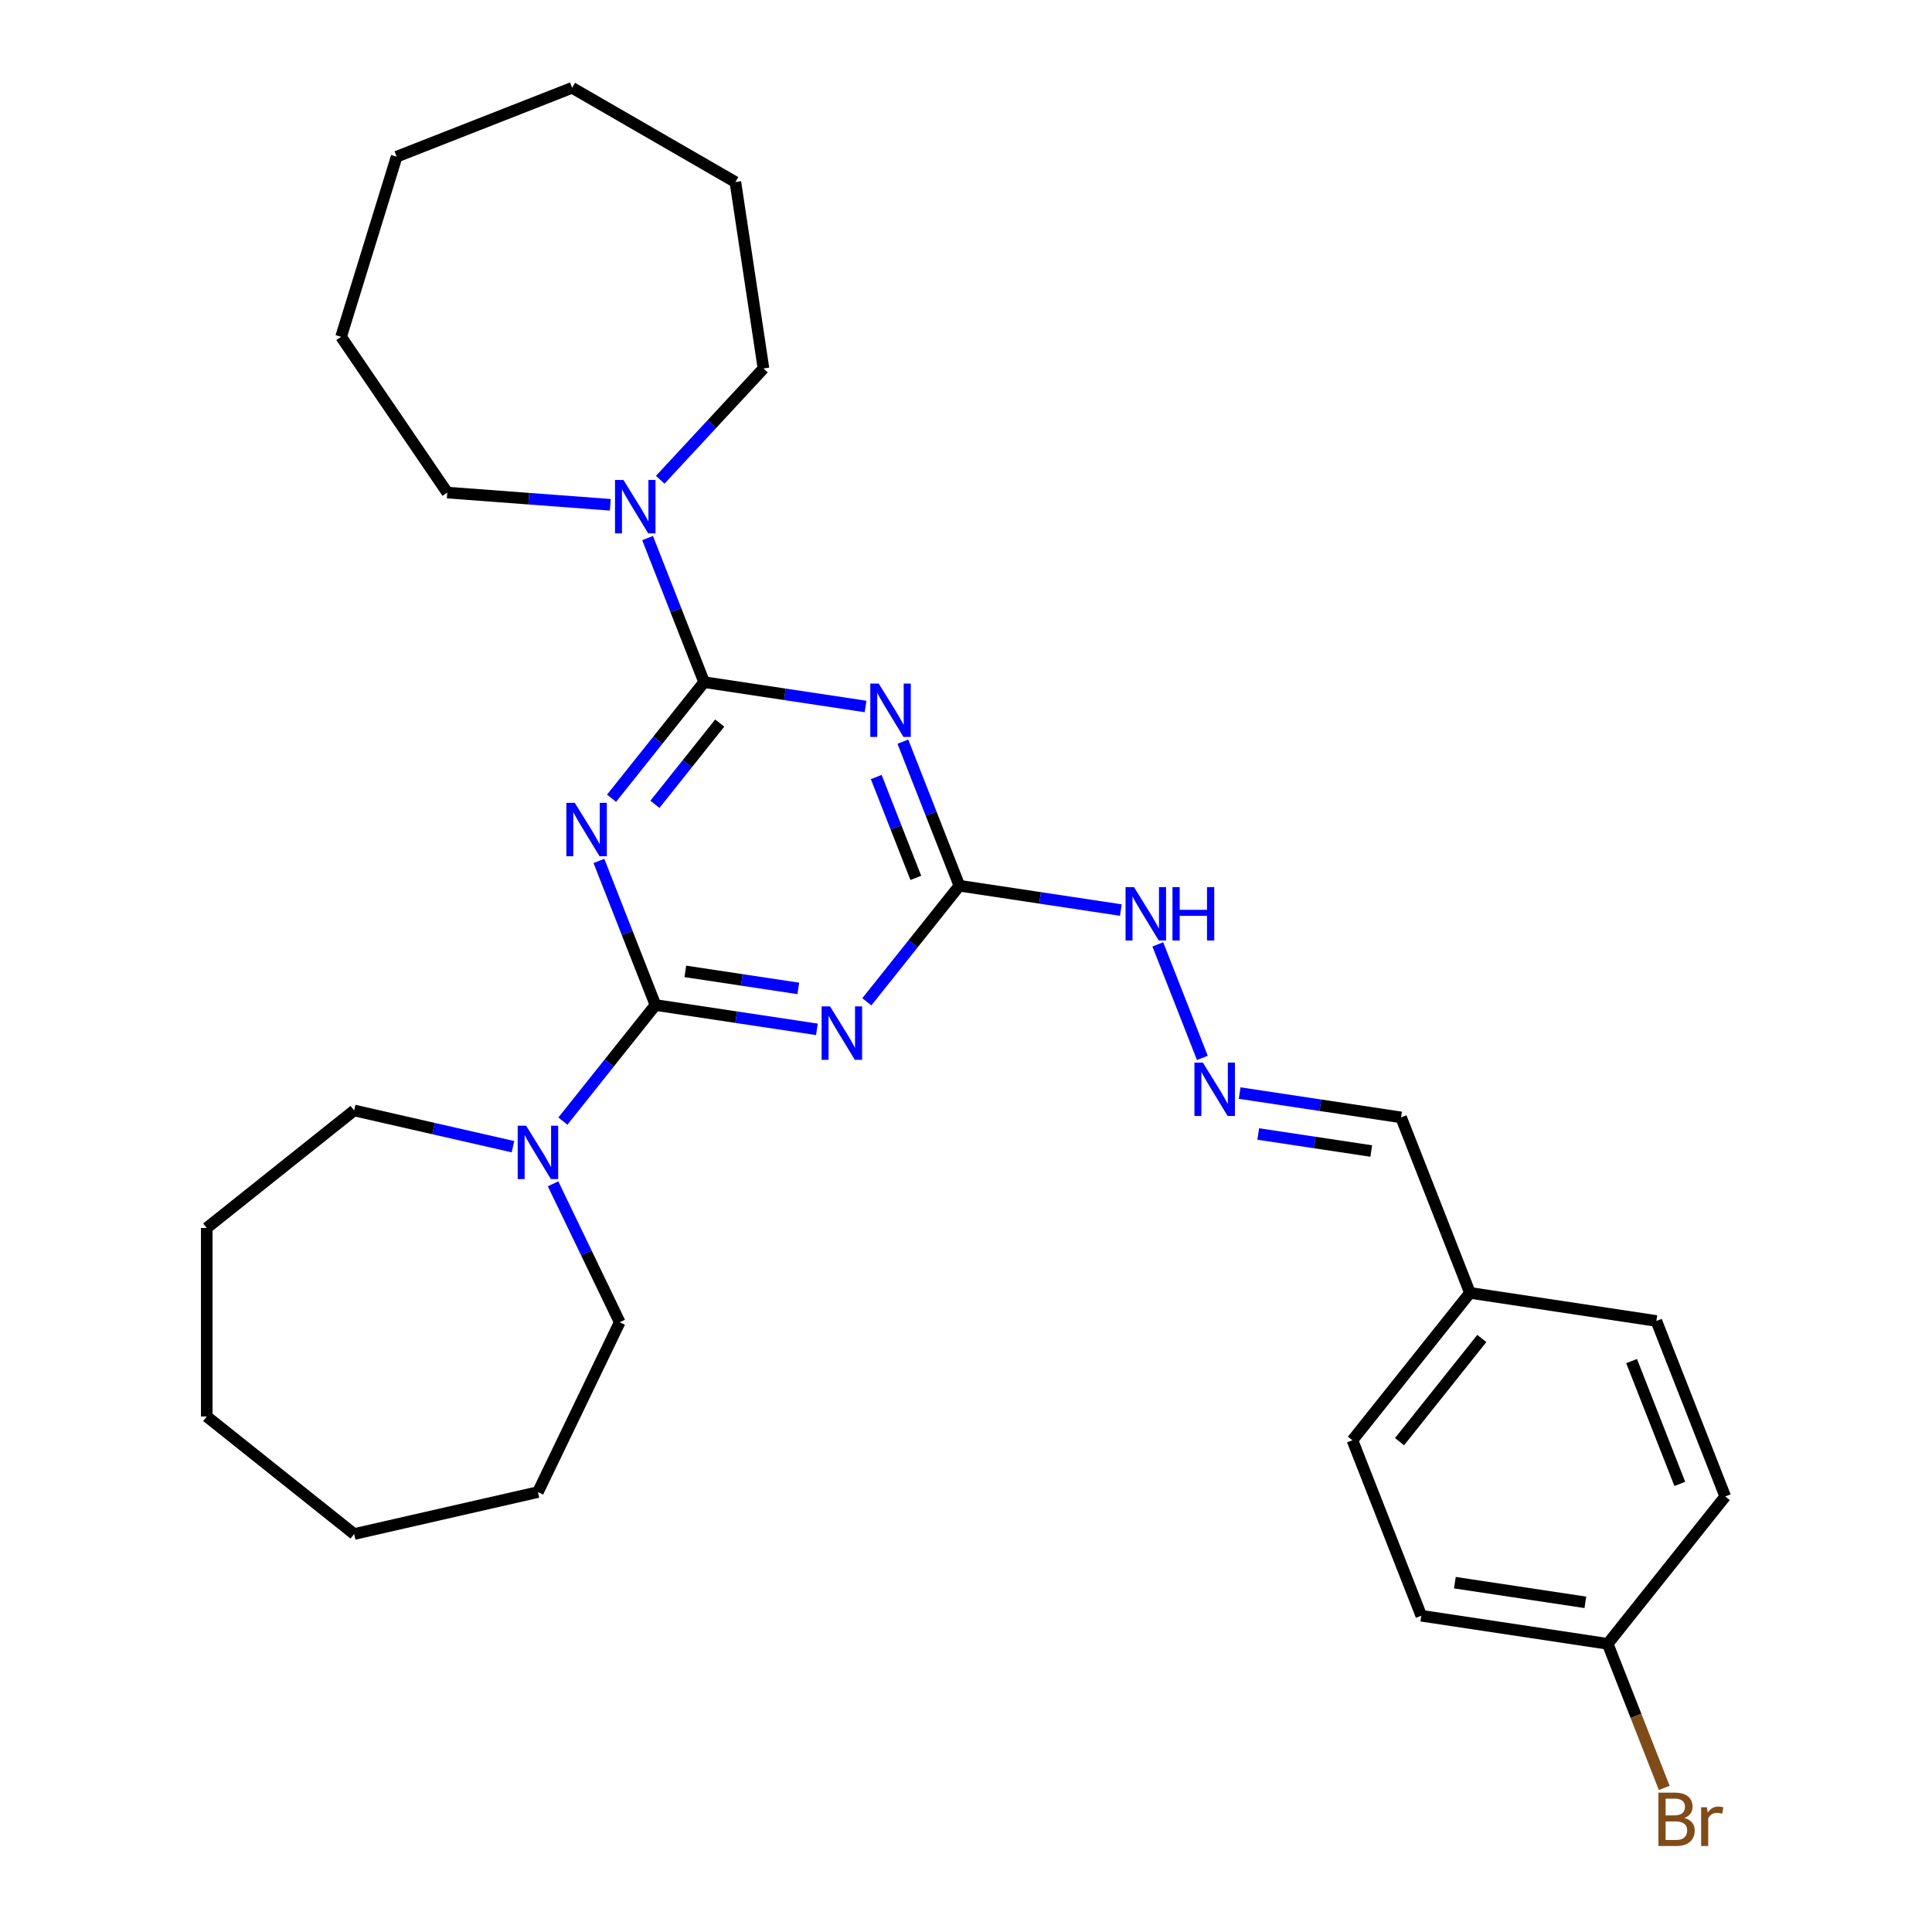 <?xml version='1.0' encoding='iso-8859-1'?>
<svg version='1.1' baseProfile='full'
              xmlns='http://www.w3.org/2000/svg'
                      xmlns:rdkit='http://www.rdkit.org/xml'
                      xmlns:xlink='http://www.w3.org/1999/xlink'
                  xml:space='preserve'
width='1000px' height='1000px' viewBox='0 0 1000 1000'>
<!-- END OF HEADER -->
<rect style='opacity:1.0;fill:#FFFFFF;stroke:none' width='1000' height='1000' x='0' y='0'> </rect>
<path class='bond-0' d='M 316.54,413.165 L 340.498,383.122' style='fill:none;fill-rule:evenodd;stroke:#0000FF;stroke-width:6px;stroke-linecap:butt;stroke-linejoin:miter;stroke-opacity:1' />
<path class='bond-0' d='M 340.498,383.122 L 364.457,353.079' style='fill:none;fill-rule:evenodd;stroke:#000000;stroke-width:6px;stroke-linecap:butt;stroke-linejoin:miter;stroke-opacity:1' />
<path class='bond-0' d='M 338.984,416.319 L 355.755,395.289' style='fill:none;fill-rule:evenodd;stroke:#0000FF;stroke-width:6px;stroke-linecap:butt;stroke-linejoin:miter;stroke-opacity:1' />
<path class='bond-0' d='M 355.755,395.289 L 372.526,374.259' style='fill:none;fill-rule:evenodd;stroke:#000000;stroke-width:6px;stroke-linecap:butt;stroke-linejoin:miter;stroke-opacity:1' />
<path class='bond-1' d='M 310.001,445.62 L 324.635,482.906' style='fill:none;fill-rule:evenodd;stroke:#0000FF;stroke-width:6px;stroke-linecap:butt;stroke-linejoin:miter;stroke-opacity:1' />
<path class='bond-1' d='M 324.635,482.906 L 339.269,520.192' style='fill:none;fill-rule:evenodd;stroke:#000000;stroke-width:6px;stroke-linecap:butt;stroke-linejoin:miter;stroke-opacity:1' />
<path class='bond-3' d='M 364.457,353.079 L 406.239,359.376' style='fill:none;fill-rule:evenodd;stroke:#000000;stroke-width:6px;stroke-linecap:butt;stroke-linejoin:miter;stroke-opacity:1' />
<path class='bond-3' d='M 406.239,359.376 L 448.021,365.674' style='fill:none;fill-rule:evenodd;stroke:#0000FF;stroke-width:6px;stroke-linecap:butt;stroke-linejoin:miter;stroke-opacity:1' />
<path class='bond-5' d='M 364.457,353.079 L 349.823,315.792' style='fill:none;fill-rule:evenodd;stroke:#000000;stroke-width:6px;stroke-linecap:butt;stroke-linejoin:miter;stroke-opacity:1' />
<path class='bond-5' d='M 349.823,315.792 L 335.189,278.506' style='fill:none;fill-rule:evenodd;stroke:#0000FF;stroke-width:6px;stroke-linecap:butt;stroke-linejoin:miter;stroke-opacity:1' />
<path class='bond-2' d='M 339.269,520.192 L 381.051,526.49' style='fill:none;fill-rule:evenodd;stroke:#000000;stroke-width:6px;stroke-linecap:butt;stroke-linejoin:miter;stroke-opacity:1' />
<path class='bond-2' d='M 381.051,526.49 L 422.833,532.788' style='fill:none;fill-rule:evenodd;stroke:#0000FF;stroke-width:6px;stroke-linecap:butt;stroke-linejoin:miter;stroke-opacity:1' />
<path class='bond-2' d='M 354.712,502.785 L 383.959,507.193' style='fill:none;fill-rule:evenodd;stroke:#000000;stroke-width:6px;stroke-linecap:butt;stroke-linejoin:miter;stroke-opacity:1' />
<path class='bond-2' d='M 383.959,507.193 L 413.207,511.602' style='fill:none;fill-rule:evenodd;stroke:#0000FF;stroke-width:6px;stroke-linecap:butt;stroke-linejoin:miter;stroke-opacity:1' />
<path class='bond-6' d='M 339.269,520.192 L 315.31,550.236' style='fill:none;fill-rule:evenodd;stroke:#000000;stroke-width:6px;stroke-linecap:butt;stroke-linejoin:miter;stroke-opacity:1' />
<path class='bond-6' d='M 315.31,550.236 L 291.351,580.279' style='fill:none;fill-rule:evenodd;stroke:#0000FF;stroke-width:6px;stroke-linecap:butt;stroke-linejoin:miter;stroke-opacity:1' />
<path class='bond-4' d='M 448.67,518.535 L 472.629,488.492' style='fill:none;fill-rule:evenodd;stroke:#0000FF;stroke-width:6px;stroke-linecap:butt;stroke-linejoin:miter;stroke-opacity:1' />
<path class='bond-4' d='M 472.629,488.492 L 496.588,458.449' style='fill:none;fill-rule:evenodd;stroke:#000000;stroke-width:6px;stroke-linecap:butt;stroke-linejoin:miter;stroke-opacity:1' />
<path class='bond-29' d='M 467.32,383.877 L 481.954,421.163' style='fill:none;fill-rule:evenodd;stroke:#0000FF;stroke-width:6px;stroke-linecap:butt;stroke-linejoin:miter;stroke-opacity:1' />
<path class='bond-29' d='M 481.954,421.163 L 496.588,458.449' style='fill:none;fill-rule:evenodd;stroke:#000000;stroke-width:6px;stroke-linecap:butt;stroke-linejoin:miter;stroke-opacity:1' />
<path class='bond-29' d='M 453.545,402.192 L 463.788,428.293' style='fill:none;fill-rule:evenodd;stroke:#0000FF;stroke-width:6px;stroke-linecap:butt;stroke-linejoin:miter;stroke-opacity:1' />
<path class='bond-29' d='M 463.788,428.293 L 474.032,454.393' style='fill:none;fill-rule:evenodd;stroke:#000000;stroke-width:6px;stroke-linecap:butt;stroke-linejoin:miter;stroke-opacity:1' />
<path class='bond-8' d='M 496.588,458.449 L 538.37,464.747' style='fill:none;fill-rule:evenodd;stroke:#000000;stroke-width:6px;stroke-linecap:butt;stroke-linejoin:miter;stroke-opacity:1' />
<path class='bond-8' d='M 538.37,464.747 L 580.152,471.045' style='fill:none;fill-rule:evenodd;stroke:#0000FF;stroke-width:6px;stroke-linecap:butt;stroke-linejoin:miter;stroke-opacity:1' />
<path class='bond-18' d='M 315.891,261.282 L 273.7,258.121' style='fill:none;fill-rule:evenodd;stroke:#0000FF;stroke-width:6px;stroke-linecap:butt;stroke-linejoin:miter;stroke-opacity:1' />
<path class='bond-18' d='M 273.7,258.121 L 231.509,254.959' style='fill:none;fill-rule:evenodd;stroke:#000000;stroke-width:6px;stroke-linecap:butt;stroke-linejoin:miter;stroke-opacity:1' />
<path class='bond-20' d='M 341.728,248.327 L 368.452,219.526' style='fill:none;fill-rule:evenodd;stroke:#0000FF;stroke-width:6px;stroke-linecap:butt;stroke-linejoin:miter;stroke-opacity:1' />
<path class='bond-20' d='M 368.452,219.526 L 395.176,190.724' style='fill:none;fill-rule:evenodd;stroke:#000000;stroke-width:6px;stroke-linecap:butt;stroke-linejoin:miter;stroke-opacity:1' />
<path class='bond-17' d='M 286.261,612.734 L 303.515,648.561' style='fill:none;fill-rule:evenodd;stroke:#0000FF;stroke-width:6px;stroke-linecap:butt;stroke-linejoin:miter;stroke-opacity:1' />
<path class='bond-17' d='M 303.515,648.561 L 320.768,684.388' style='fill:none;fill-rule:evenodd;stroke:#000000;stroke-width:6px;stroke-linecap:butt;stroke-linejoin:miter;stroke-opacity:1' />
<path class='bond-19' d='M 265.514,593.53 L 224.41,584.148' style='fill:none;fill-rule:evenodd;stroke:#0000FF;stroke-width:6px;stroke-linecap:butt;stroke-linejoin:miter;stroke-opacity:1' />
<path class='bond-19' d='M 224.41,584.148 L 183.306,574.766' style='fill:none;fill-rule:evenodd;stroke:#000000;stroke-width:6px;stroke-linecap:butt;stroke-linejoin:miter;stroke-opacity:1' />
<path class='bond-7' d='M 622.338,547.564 L 599.279,488.811' style='fill:none;fill-rule:evenodd;stroke:#0000FF;stroke-width:6px;stroke-linecap:butt;stroke-linejoin:miter;stroke-opacity:1' />
<path class='bond-9' d='M 641.637,565.767 L 683.419,572.065' style='fill:none;fill-rule:evenodd;stroke:#0000FF;stroke-width:6px;stroke-linecap:butt;stroke-linejoin:miter;stroke-opacity:1' />
<path class='bond-9' d='M 683.419,572.065 L 725.202,578.363' style='fill:none;fill-rule:evenodd;stroke:#000000;stroke-width:6px;stroke-linecap:butt;stroke-linejoin:miter;stroke-opacity:1' />
<path class='bond-9' d='M 651.263,586.953 L 680.511,591.361' style='fill:none;fill-rule:evenodd;stroke:#0000FF;stroke-width:6px;stroke-linecap:butt;stroke-linejoin:miter;stroke-opacity:1' />
<path class='bond-9' d='M 680.511,591.361 L 709.758,595.77' style='fill:none;fill-rule:evenodd;stroke:#000000;stroke-width:6px;stroke-linecap:butt;stroke-linejoin:miter;stroke-opacity:1' />
<path class='bond-10' d='M 725.202,578.363 L 760.849,669.191' style='fill:none;fill-rule:evenodd;stroke:#000000;stroke-width:6px;stroke-linecap:butt;stroke-linejoin:miter;stroke-opacity:1' />
<path class='bond-15' d='M 760.849,669.191 L 857.332,683.733' style='fill:none;fill-rule:evenodd;stroke:#000000;stroke-width:6px;stroke-linecap:butt;stroke-linejoin:miter;stroke-opacity:1' />
<path class='bond-16' d='M 760.849,669.191 L 700.013,745.476' style='fill:none;fill-rule:evenodd;stroke:#000000;stroke-width:6px;stroke-linecap:butt;stroke-linejoin:miter;stroke-opacity:1' />
<path class='bond-16' d='M 766.981,692.801 L 724.396,746.201' style='fill:none;fill-rule:evenodd;stroke:#000000;stroke-width:6px;stroke-linecap:butt;stroke-linejoin:miter;stroke-opacity:1' />
<path class='bond-11' d='M 832.144,850.847 L 735.661,836.305' style='fill:none;fill-rule:evenodd;stroke:#000000;stroke-width:6px;stroke-linecap:butt;stroke-linejoin:miter;stroke-opacity:1' />
<path class='bond-11' d='M 820.58,829.369 L 753.042,819.189' style='fill:none;fill-rule:evenodd;stroke:#000000;stroke-width:6px;stroke-linecap:butt;stroke-linejoin:miter;stroke-opacity:1' />
<path class='bond-12' d='M 832.144,850.847 L 846.778,888.133' style='fill:none;fill-rule:evenodd;stroke:#000000;stroke-width:6px;stroke-linecap:butt;stroke-linejoin:miter;stroke-opacity:1' />
<path class='bond-12' d='M 846.778,888.133 L 861.411,925.42' style='fill:none;fill-rule:evenodd;stroke:#7F4C19;stroke-width:6px;stroke-linecap:butt;stroke-linejoin:miter;stroke-opacity:1' />
<path class='bond-32' d='M 832.144,850.847 L 892.98,774.561' style='fill:none;fill-rule:evenodd;stroke:#000000;stroke-width:6px;stroke-linecap:butt;stroke-linejoin:miter;stroke-opacity:1' />
<path class='bond-13' d='M 892.98,774.561 L 857.332,683.733' style='fill:none;fill-rule:evenodd;stroke:#000000;stroke-width:6px;stroke-linecap:butt;stroke-linejoin:miter;stroke-opacity:1' />
<path class='bond-13' d='M 869.467,768.067 L 844.514,704.487' style='fill:none;fill-rule:evenodd;stroke:#000000;stroke-width:6px;stroke-linecap:butt;stroke-linejoin:miter;stroke-opacity:1' />
<path class='bond-14' d='M 735.661,836.305 L 700.013,745.476' style='fill:none;fill-rule:evenodd;stroke:#000000;stroke-width:6px;stroke-linecap:butt;stroke-linejoin:miter;stroke-opacity:1' />
<path class='bond-23' d='M 320.768,684.388 L 278.433,772.299' style='fill:none;fill-rule:evenodd;stroke:#000000;stroke-width:6px;stroke-linecap:butt;stroke-linejoin:miter;stroke-opacity:1' />
<path class='bond-21' d='M 231.509,254.959 L 176.544,174.34' style='fill:none;fill-rule:evenodd;stroke:#000000;stroke-width:6px;stroke-linecap:butt;stroke-linejoin:miter;stroke-opacity:1' />
<path class='bond-24' d='M 183.306,574.766 L 107.02,635.602' style='fill:none;fill-rule:evenodd;stroke:#000000;stroke-width:6px;stroke-linecap:butt;stroke-linejoin:miter;stroke-opacity:1' />
<path class='bond-22' d='M 395.176,190.724 L 380.633,94.241' style='fill:none;fill-rule:evenodd;stroke:#000000;stroke-width:6px;stroke-linecap:butt;stroke-linejoin:miter;stroke-opacity:1' />
<path class='bond-25' d='M 176.544,174.34 L 205.305,81.102' style='fill:none;fill-rule:evenodd;stroke:#000000;stroke-width:6px;stroke-linecap:butt;stroke-linejoin:miter;stroke-opacity:1' />
<path class='bond-26' d='M 380.633,94.241 L 296.133,45.455' style='fill:none;fill-rule:evenodd;stroke:#000000;stroke-width:6px;stroke-linecap:butt;stroke-linejoin:miter;stroke-opacity:1' />
<path class='bond-27' d='M 278.433,772.299 L 183.306,794.011' style='fill:none;fill-rule:evenodd;stroke:#000000;stroke-width:6px;stroke-linecap:butt;stroke-linejoin:miter;stroke-opacity:1' />
<path class='bond-28' d='M 107.02,635.602 L 107.02,733.175' style='fill:none;fill-rule:evenodd;stroke:#000000;stroke-width:6px;stroke-linecap:butt;stroke-linejoin:miter;stroke-opacity:1' />
<path class='bond-31' d='M 205.305,81.102 L 296.133,45.455' style='fill:none;fill-rule:evenodd;stroke:#000000;stroke-width:6px;stroke-linecap:butt;stroke-linejoin:miter;stroke-opacity:1' />
<path class='bond-30' d='M 183.306,794.011 L 107.02,733.175' style='fill:none;fill-rule:evenodd;stroke:#000000;stroke-width:6px;stroke-linecap:butt;stroke-linejoin:miter;stroke-opacity:1' />
<path  class='atom-0' d='M 297.513 415.548
L 306.568 430.184
Q 307.465 431.628, 308.91 434.243
Q 310.354 436.858, 310.432 437.014
L 310.432 415.548
L 314.1 415.548
L 314.1 443.181
L 310.315 443.181
L 300.596 427.179
Q 299.465 425.305, 298.255 423.159
Q 297.084 421.012, 296.732 420.349
L 296.732 443.181
L 293.142 443.181
L 293.142 415.548
L 297.513 415.548
' fill='#0000FF'/>
<path  class='atom-3' d='M 429.644 520.919
L 438.698 535.555
Q 439.596 536.999, 441.04 539.614
Q 442.484 542.229, 442.562 542.385
L 442.562 520.919
L 446.231 520.919
L 446.231 548.551
L 442.445 548.551
L 432.727 532.549
Q 431.595 530.676, 430.385 528.529
Q 429.214 526.383, 428.863 525.719
L 428.863 548.551
L 425.272 548.551
L 425.272 520.919
L 429.644 520.919
' fill='#0000FF'/>
<path  class='atom-4' d='M 454.832 353.805
L 463.887 368.441
Q 464.785 369.885, 466.229 372.5
Q 467.673 375.115, 467.751 375.271
L 467.751 353.805
L 471.419 353.805
L 471.419 381.437
L 467.634 381.437
L 457.915 365.435
Q 456.784 363.562, 455.574 361.415
Q 454.403 359.269, 454.051 358.605
L 454.051 381.437
L 450.461 381.437
L 450.461 353.805
L 454.832 353.805
' fill='#0000FF'/>
<path  class='atom-6' d='M 322.701 248.434
L 331.756 263.07
Q 332.654 264.514, 334.098 267.129
Q 335.542 269.744, 335.62 269.9
L 335.62 248.434
L 339.289 248.434
L 339.289 276.067
L 335.503 276.067
L 325.785 260.065
Q 324.653 258.191, 323.443 256.045
Q 322.272 253.898, 321.921 253.235
L 321.921 276.067
L 318.33 276.067
L 318.33 248.434
L 322.701 248.434
' fill='#0000FF'/>
<path  class='atom-7' d='M 272.325 582.662
L 281.379 597.298
Q 282.277 598.742, 283.721 601.357
Q 285.165 603.972, 285.243 604.128
L 285.243 582.662
L 288.912 582.662
L 288.912 610.295
L 285.126 610.295
L 275.408 594.293
Q 274.276 592.419, 273.066 590.273
Q 271.895 588.126, 271.544 587.462
L 271.544 610.295
L 267.953 610.295
L 267.953 582.662
L 272.325 582.662
' fill='#0000FF'/>
<path  class='atom-8' d='M 622.61 550.004
L 631.665 564.64
Q 632.563 566.084, 634.007 568.699
Q 635.451 571.314, 635.529 571.47
L 635.529 550.004
L 639.198 550.004
L 639.198 577.636
L 635.412 577.636
L 625.694 561.634
Q 624.562 559.761, 623.352 557.614
Q 622.181 555.468, 621.83 554.804
L 621.83 577.636
L 618.239 577.636
L 618.239 550.004
L 622.61 550.004
' fill='#0000FF'/>
<path  class='atom-9' d='M 586.963 459.175
L 596.018 473.811
Q 596.915 475.256, 598.359 477.87
Q 599.803 480.485, 599.881 480.642
L 599.881 459.175
L 603.55 459.175
L 603.55 486.808
L 599.764 486.808
L 590.046 470.806
Q 588.914 468.933, 587.704 466.786
Q 586.533 464.64, 586.182 463.976
L 586.182 486.808
L 582.591 486.808
L 582.591 459.175
L 586.963 459.175
' fill='#0000FF'/>
<path  class='atom-9' d='M 606.868 459.175
L 610.614 459.175
L 610.614 470.923
L 624.743 470.923
L 624.743 459.175
L 628.49 459.175
L 628.49 486.808
L 624.743 486.808
L 624.743 474.046
L 610.614 474.046
L 610.614 486.808
L 606.868 486.808
L 606.868 459.175
' fill='#0000FF'/>
<path  class='atom-13' d='M 871.831 940.973
Q 874.485 941.714, 875.812 943.354
Q 877.178 944.954, 877.178 947.335
Q 877.178 951.159, 874.719 953.345
Q 872.299 955.492, 867.694 955.492
L 858.405 955.492
L 858.405 927.859
L 866.562 927.859
Q 871.284 927.859, 873.665 929.771
Q 876.046 931.684, 876.046 935.196
Q 876.046 939.373, 871.831 940.973
M 862.113 930.981
L 862.113 939.646
L 866.562 939.646
Q 869.294 939.646, 870.699 938.553
Q 872.143 937.421, 872.143 935.196
Q 872.143 930.981, 866.562 930.981
L 862.113 930.981
M 867.694 952.369
Q 870.387 952.369, 871.831 951.081
Q 873.275 949.793, 873.275 947.335
Q 873.275 945.071, 871.675 943.939
Q 870.113 942.768, 867.108 942.768
L 862.113 942.768
L 862.113 952.369
L 867.694 952.369
' fill='#7F4C19'/>
<path  class='atom-13' d='M 883.461 935.431
L 883.891 938.202
Q 885.998 935.079, 889.433 935.079
Q 890.526 935.079, 892.009 935.47
L 891.423 938.748
Q 889.745 938.358, 888.808 938.358
Q 887.169 938.358, 886.076 939.021
Q 885.023 939.646, 884.164 941.168
L 884.164 955.492
L 880.495 955.492
L 880.495 935.431
L 883.461 935.431
' fill='#7F4C19'/>
</svg>
